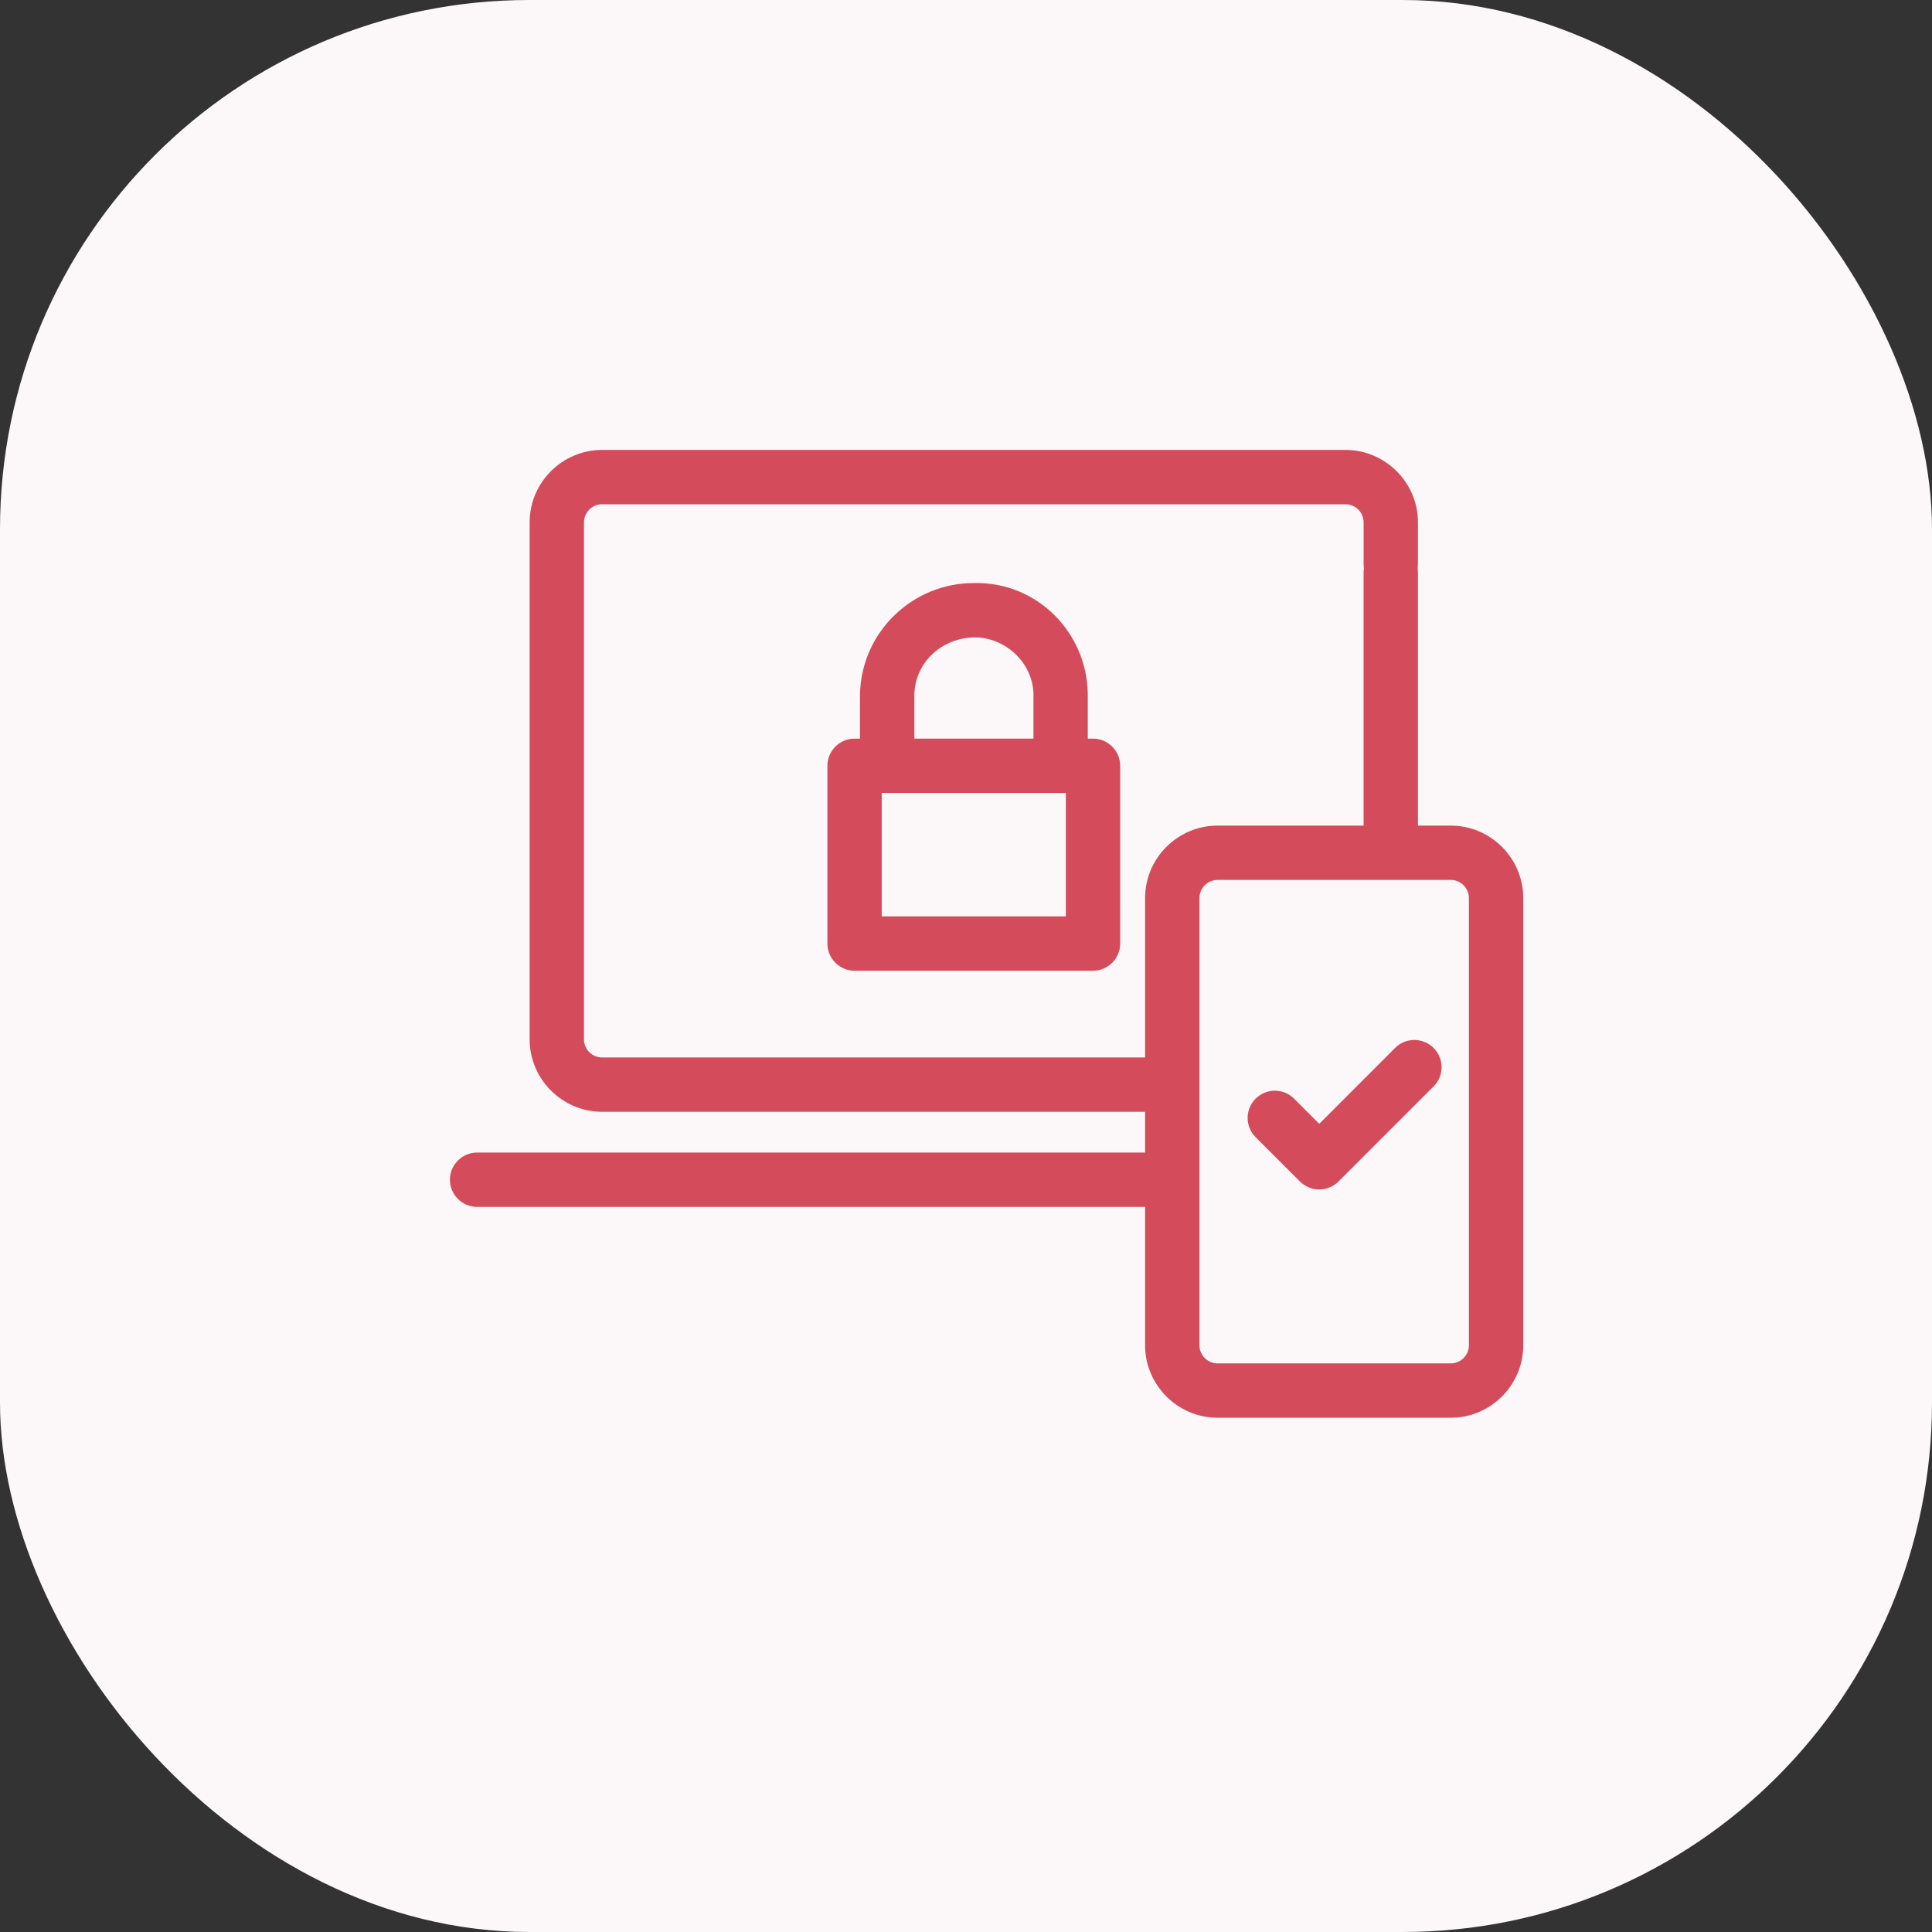 <svg xmlns="http://www.w3.org/2000/svg" fill="none" viewBox="0 0 73 73" height="73" width="73">
<rect x="0" y="0" width="73" height="73" fill="#333333" stroke="none"/>
<rect fill="#FCF7F8" rx="20" height="73" width="73"></rect>
<g clip-path="url(#clip0_388_1620)" opacity="0.8">
<path fill="#CB2233" d="M44.182 42.009H22.75C21.244 42.009 20.012 40.777 20.012 39.271V19.738C20.012 18.232 21.244 17 22.75 17H50.839C52.345 17 53.577 18.232 53.577 19.738V21.321C53.577 21.886 53.115 22.348 52.55 22.348C51.986 22.348 51.524 21.886 51.524 21.321V19.738C51.524 19.361 51.215 19.053 50.839 19.053H22.75C22.373 19.053 22.065 19.361 22.065 19.738V39.271C22.065 39.648 22.373 39.956 22.75 39.956H44.182C44.747 39.956 45.209 40.418 45.209 40.983C45.209 41.547 44.747 42.009 44.182 42.009Z"></path>
<path fill="#CB2233" d="M52.55 33.025C51.986 33.025 51.523 32.563 51.523 31.999V21.637C51.523 21.073 51.986 20.611 52.55 20.611C53.115 20.611 53.577 21.073 53.577 21.637V31.99C53.577 32.555 53.115 33.017 52.55 33.017V33.025Z"></path>
<path fill="#CB2233" d="M43.267 45.603H18.027C17.462 45.603 17 45.141 17 44.576C17 44.011 17.462 43.549 18.027 43.549H43.267C43.832 43.549 44.294 44.011 44.294 44.576C44.294 45.141 43.832 45.603 43.267 45.603Z"></path>
<path fill="#CB2233" d="M54.818 53.569H46.005C44.499 53.569 43.267 52.336 43.267 50.831V33.932C43.267 32.426 44.499 31.195 46.005 31.195H54.818C56.324 31.195 57.556 32.426 57.556 33.932V50.831C57.556 52.336 56.324 53.569 54.818 53.569ZM46.005 33.248C45.629 33.248 45.321 33.556 45.321 33.932V50.831C45.321 51.207 45.629 51.515 46.005 51.515H54.818C55.194 51.515 55.502 51.207 55.502 50.831V33.932C55.502 33.556 55.194 33.248 54.818 33.248H46.005Z"></path>
<path fill="#CB2233" d="M49.847 44.944C49.573 44.944 49.316 44.833 49.12 44.645L47.443 42.968C47.041 42.566 47.041 41.915 47.443 41.513C47.845 41.111 48.495 41.111 48.897 41.513L49.847 42.463L52.713 39.596C53.115 39.194 53.766 39.194 54.168 39.596C54.57 39.999 54.57 40.649 54.168 41.051L50.574 44.645C50.386 44.833 50.121 44.944 49.847 44.944Z"></path>
<path fill="#CB2233" d="M41.299 36.679H32.289C31.725 36.679 31.263 36.217 31.263 35.652V28.936C31.263 28.371 31.725 27.909 32.289 27.909H41.299C41.864 27.909 42.326 28.371 42.326 28.936V35.652C42.326 36.217 41.864 36.679 41.299 36.679ZM33.316 34.626H40.272V29.962H33.316V34.626Z"></path>
<path fill="#CB2233" d="M40.076 29.834C39.511 29.834 39.049 29.372 39.049 28.807V26.223C39.023 25.034 37.98 24.076 36.816 24.084C35.584 24.102 34.574 25.034 34.549 26.241V28.807C34.549 29.372 34.087 29.834 33.522 29.834C32.957 29.834 32.495 29.372 32.495 28.807V26.223C32.547 23.87 34.497 22.014 36.816 22.031C39.16 21.98 41.06 23.87 41.102 26.206V28.816C41.102 29.381 40.641 29.843 40.076 29.843V29.834Z"></path>
</g>
<defs>
<clipPath id="clip0_388_1620">
<rect transform="translate(17 17)" fill="white" height="36.568" width="40.556"></rect>
</clipPath>
</defs>
</svg>
